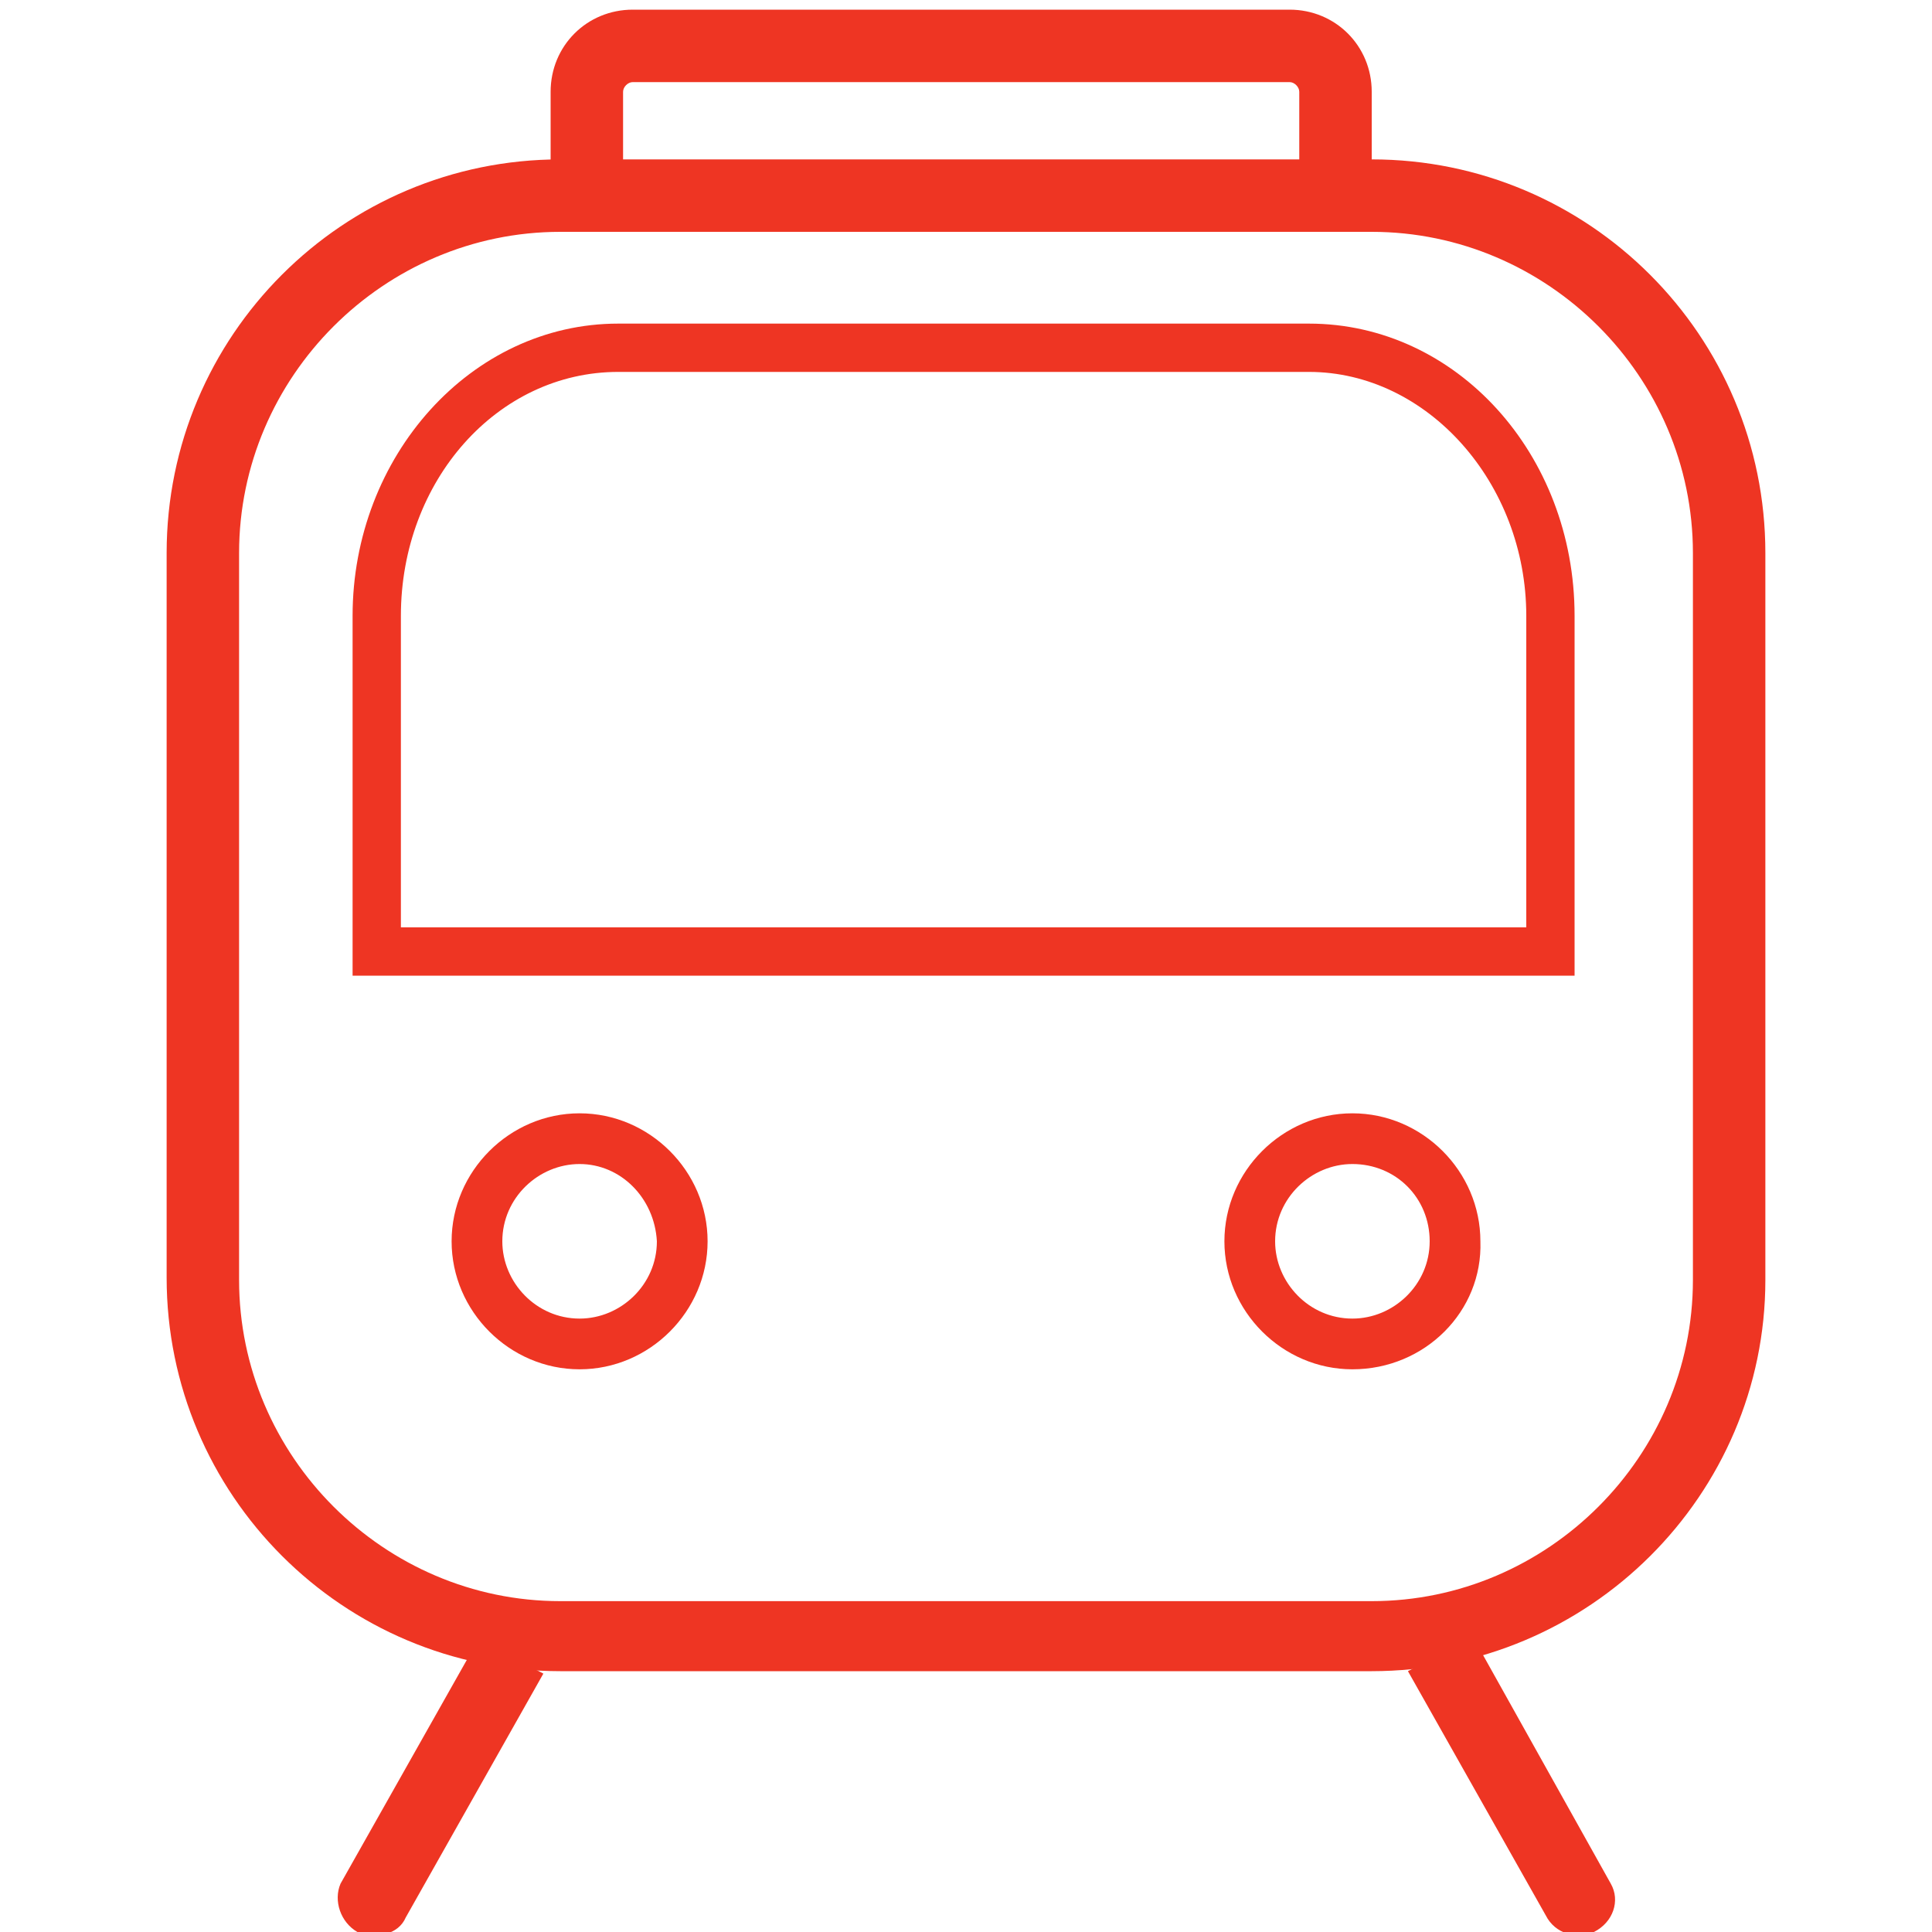 <?xml version="1.0" encoding="utf-8"?>
<!-- Generator: Adobe Illustrator 23.0.3, SVG Export Plug-In . SVG Version: 6.00 Build 0)  -->
<svg version="1.1" id="레이어_1" xmlns="http://www.w3.org/2000/svg" xmlns:xlink="http://www.w3.org/1999/xlink" x="0px"
	 y="0px" viewBox="0 0 80 80" style="enable-background:new 0 0 80 80;" xml:space="preserve">
<style type="text/css">
	.st0{fill:#EE3523;}
</style>
<g>
	<path class="st0" d="M25.8,7.3h-3V3.8c0-1.9,1.5-3.4,3.4-3.4h27.2c1.9,0,3.4,1.5,3.4,3.4v3.4h-3V3.8c0-0.2-0.2-0.4-0.4-0.4H26.2
		c-0.2,0-0.4,0.2-0.4,0.4V7.3z"/>
	<path class="st0" d="M64,79.3l-5.7-10.1l2.7-1.4L66.7,78c0.4,0.7,0.1,1.6-0.7,2l0,0C65.3,80.3,64.4,80.1,64,79.3z"/>
	<path class="st0" d="M14.8,80L14.8,80c-0.7-0.4-1-1.3-0.7-2l5.7-10.1l2.7,1.4l-5.7,10.1C16.5,80.1,15.6,80.3,14.8,80z"/>
	<path class="st0" d="M56.8,69.2H23.2c-9,0-16.3-7.3-16.3-16.3V22.9c0-9,7.3-16.3,16.3-16.3h33.6c9,0,16.3,7.3,16.3,16.3V53
		C73.1,61.9,65.8,69.2,56.8,69.2z M23.2,9.6c-7.3,0-13.3,6-13.3,13.3V53c0,7.3,6,13.3,13.3,13.3h33.6c7.3,0,13.3-6,13.3-13.3V22.9
		c0-7.3-6-13.3-13.3-13.3H23.2z"/>
	<path class="st0" d="M65.2,40.4H14.6V25.5c0-6.6,4.9-12.1,11-12.1h28.6c6.1,0,11,5.4,11,12.1V40.4z M16.6,38.4h46.6V25.5
		c0-5.5-4.1-10.1-9-10.1H25.6c-5,0-9,4.5-9,10.1V38.4z"/>
	<path class="st0" d="M24,56.7c-2.9,0-5.3-2.4-5.3-5.3c0-2.9,2.4-5.3,5.3-5.3s5.3,2.4,5.3,5.3S26.9,56.7,24,56.7z M24,48.2
		c-1.7,0-3.2,1.4-3.2,3.2c0,1.7,1.4,3.2,3.2,3.2c1.7,0,3.2-1.4,3.2-3.2C27.1,49.6,25.7,48.2,24,48.2z"/>
	<path class="st0" d="M56,56.7c-2.9,0-5.3-2.4-5.3-5.3c0-2.9,2.4-5.3,5.3-5.3c2.9,0,5.3,2.4,5.3,5.3C61.4,54.3,59,56.7,56,56.7z
		 M56,48.2c-1.7,0-3.2,1.4-3.2,3.2c0,1.7,1.4,3.2,3.2,3.2c1.7,0,3.2-1.4,3.2-3.2C59.2,49.6,57.8,48.2,56,48.2z"/>
</g>
</svg>
